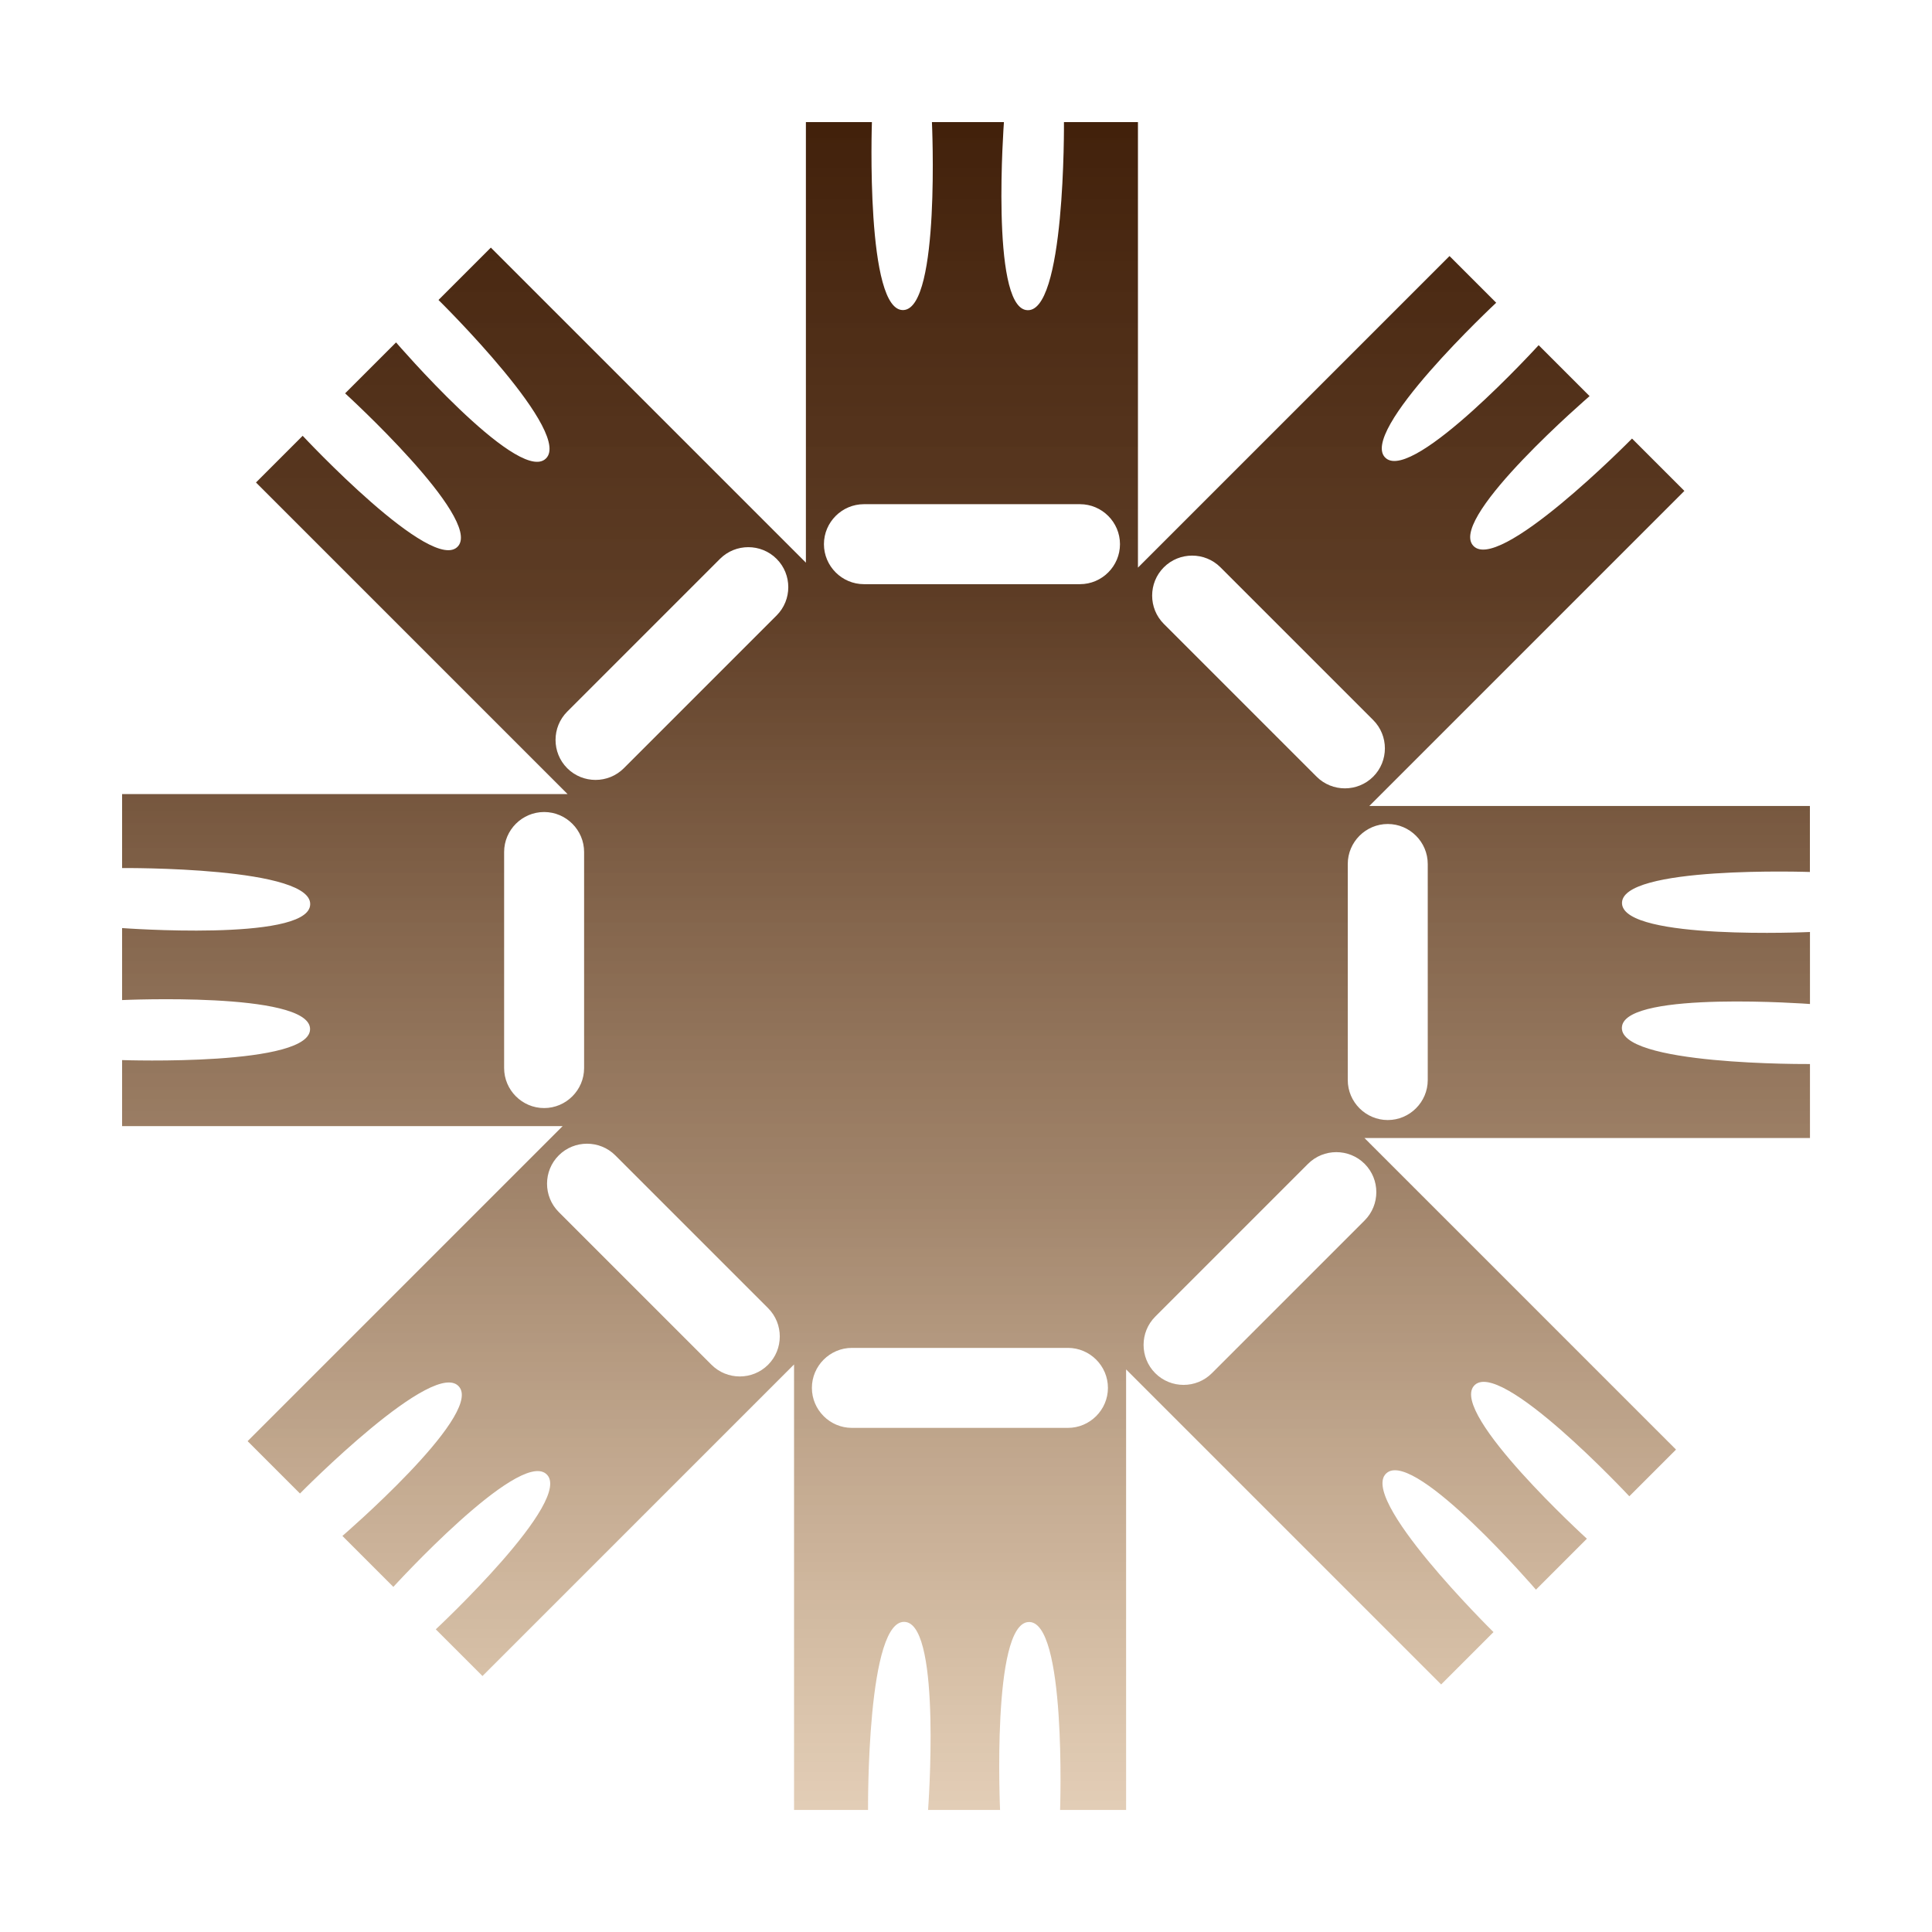 <?xml version="1.0" encoding="UTF-8"?><svg id="_レイヤー_1" xmlns="http://www.w3.org/2000/svg" xmlns:xlink="http://www.w3.org/1999/xlink" viewBox="0 0 300 300"><defs><style>.cls-1{fill:url(#_名称未設定グラデーション_18);}</style><linearGradient id="_名称未設定グラデーション_18" x1="150" y1="281.04" x2="150" y2="18.96" gradientUnits="userSpaceOnUse"><stop offset="0" stop-color="#c69c6d" stop-opacity=".5"/><stop offset=".36" stop-color="#835d3b" stop-opacity=".75"/><stop offset=".72" stop-color="#533017" stop-opacity=".94"/><stop offset="1" stop-color="#42210b"/></linearGradient></defs><path class="cls-1" d="m281.04,135.4v-10.25h-68.41l48.92-48.92-8.13-8.13s-21.21,21.56-24.8,16.46c-3.23-4.58,18.21-23.05,18.21-23.05l-7.91-7.91s-19.34,21.21-23.71,17.56c-4.63-3.86,17.12-24.15,17.12-24.15l-7.25-7.25-48.38,48.38V18.96h-11.49s.25,30.25-5.9,29.18c-5.52-.96-3.42-29.18-3.42-29.18h-11.18s1.32,28.67-4.35,29.18c-6,.54-4.97-29.18-4.97-29.18h-10.25v68.41l-48.92-48.92-8.13,8.13s21.56,21.21,16.46,24.8c-4.58,3.23-23.05-18.21-23.05-18.21l-7.91,7.91s21.21,19.34,17.56,23.71c-3.86,4.63-24.15-17.12-24.15-17.12l-7.25,7.25,48.38,48.38H18.96v11.49s30.25-.25,29.18,5.9c-.96,5.52-29.18,3.42-29.18,3.42v11.18s28.67-1.32,29.18,4.35c.54,6-29.18,4.97-29.18,4.97v10.25h68.41l-48.92,48.92,8.13,8.13s21.21-21.56,24.8-16.46c3.23,4.58-18.21,23.05-18.21,23.05l7.91,7.91s19.34-21.21,23.71-17.56c4.63,3.86-17.12,24.15-17.12,24.15l7.25,7.25,48.38-48.38v69.18h11.49s-.25-30.25,5.9-29.18c5.52.96,3.42,29.18,3.42,29.18h11.18s-1.32-28.67,4.35-29.18c6-.54,4.97,29.18,4.97,29.18h10.25v-68.41l48.92,48.92,8.13-8.13s-21.56-21.21-16.46-24.8c4.58-3.23,23.05,18.21,23.05,18.21l7.91-7.91s-21.21-19.34-17.56-23.71c3.86-4.63,24.15,17.12,24.15,17.12l7.25-7.25-48.38-48.38h69.18v-11.49s-30.25.25-29.18-5.9c.96-5.52,29.18-3.42,29.18-3.42v-11.18s-28.67,1.32-29.18-4.35c-.54-6,29.18-4.97,29.18-4.97Zm-100.32-47.31h0c2.42-2.42,6.37-2.42,8.79,0l23.72,23.72c2.42,2.42,2.42,6.37,0,8.79h0c-2.42,2.42-6.37,2.42-8.79,0l-23.72-23.72c-2.42-2.42-2.42-6.37,0-8.79Zm-52.78-3.59c0-3.42,2.8-6.21,6.21-6.21h33.55c3.42,0,6.21,2.8,6.21,6.21h0c0,3.42-2.8,6.21-6.21,6.21h-33.55c-3.42,0-6.21-2.8-6.21-6.21h0Zm-39.86,26l23.72-23.72c2.42-2.42,6.37-2.42,8.79,0h0c2.42,2.42,2.42,6.37,0,8.79l-23.72,23.72c-2.42,2.42-6.37,2.42-8.79,0h0c-2.42-2.42-2.42-6.37,0-8.79Zm-3.59,61.56c-3.42,0-6.21-2.8-6.21-6.21v-33.55c0-3.42,2.8-6.21,6.21-6.21h0c3.42,0,6.21,2.8,6.21,6.21v33.55c0,3.42-2.8,6.21-6.21,6.21h0Zm34.78,39.86h0c-2.42,2.42-6.37,2.42-8.79,0l-23.72-23.72c-2.42-2.42-2.42-6.37,0-8.79,2.42-2.42,6.37-2.42,8.79,0l23.72,23.72c2.42,2.42,2.42,6.37,0,8.79Zm46.56,9.8h-33.55c-3.42,0-6.21-2.8-6.21-6.21s2.8-6.21,6.21-6.21h33.55c3.42,0,6.21,2.8,6.21,6.21s-2.8,6.21-6.21,6.21Zm46.07-32.21l-23.72,23.72c-2.42,2.42-6.37,2.42-8.79,0h0c-2.42-2.42-2.42-6.37,0-8.79l23.72-23.72c2.42-2.42,6.37-2.42,8.79,0,2.42,2.42,2.42,6.37,0,8.79Zm9.8-21.8c0,3.42-2.8,6.21-6.21,6.21h0c-3.42,0-6.21-2.8-6.21-6.21v-33.55c0-3.42,2.8-6.21,6.21-6.21h0c3.42,0,6.21,2.8,6.21,6.21v33.55Z"/></svg>